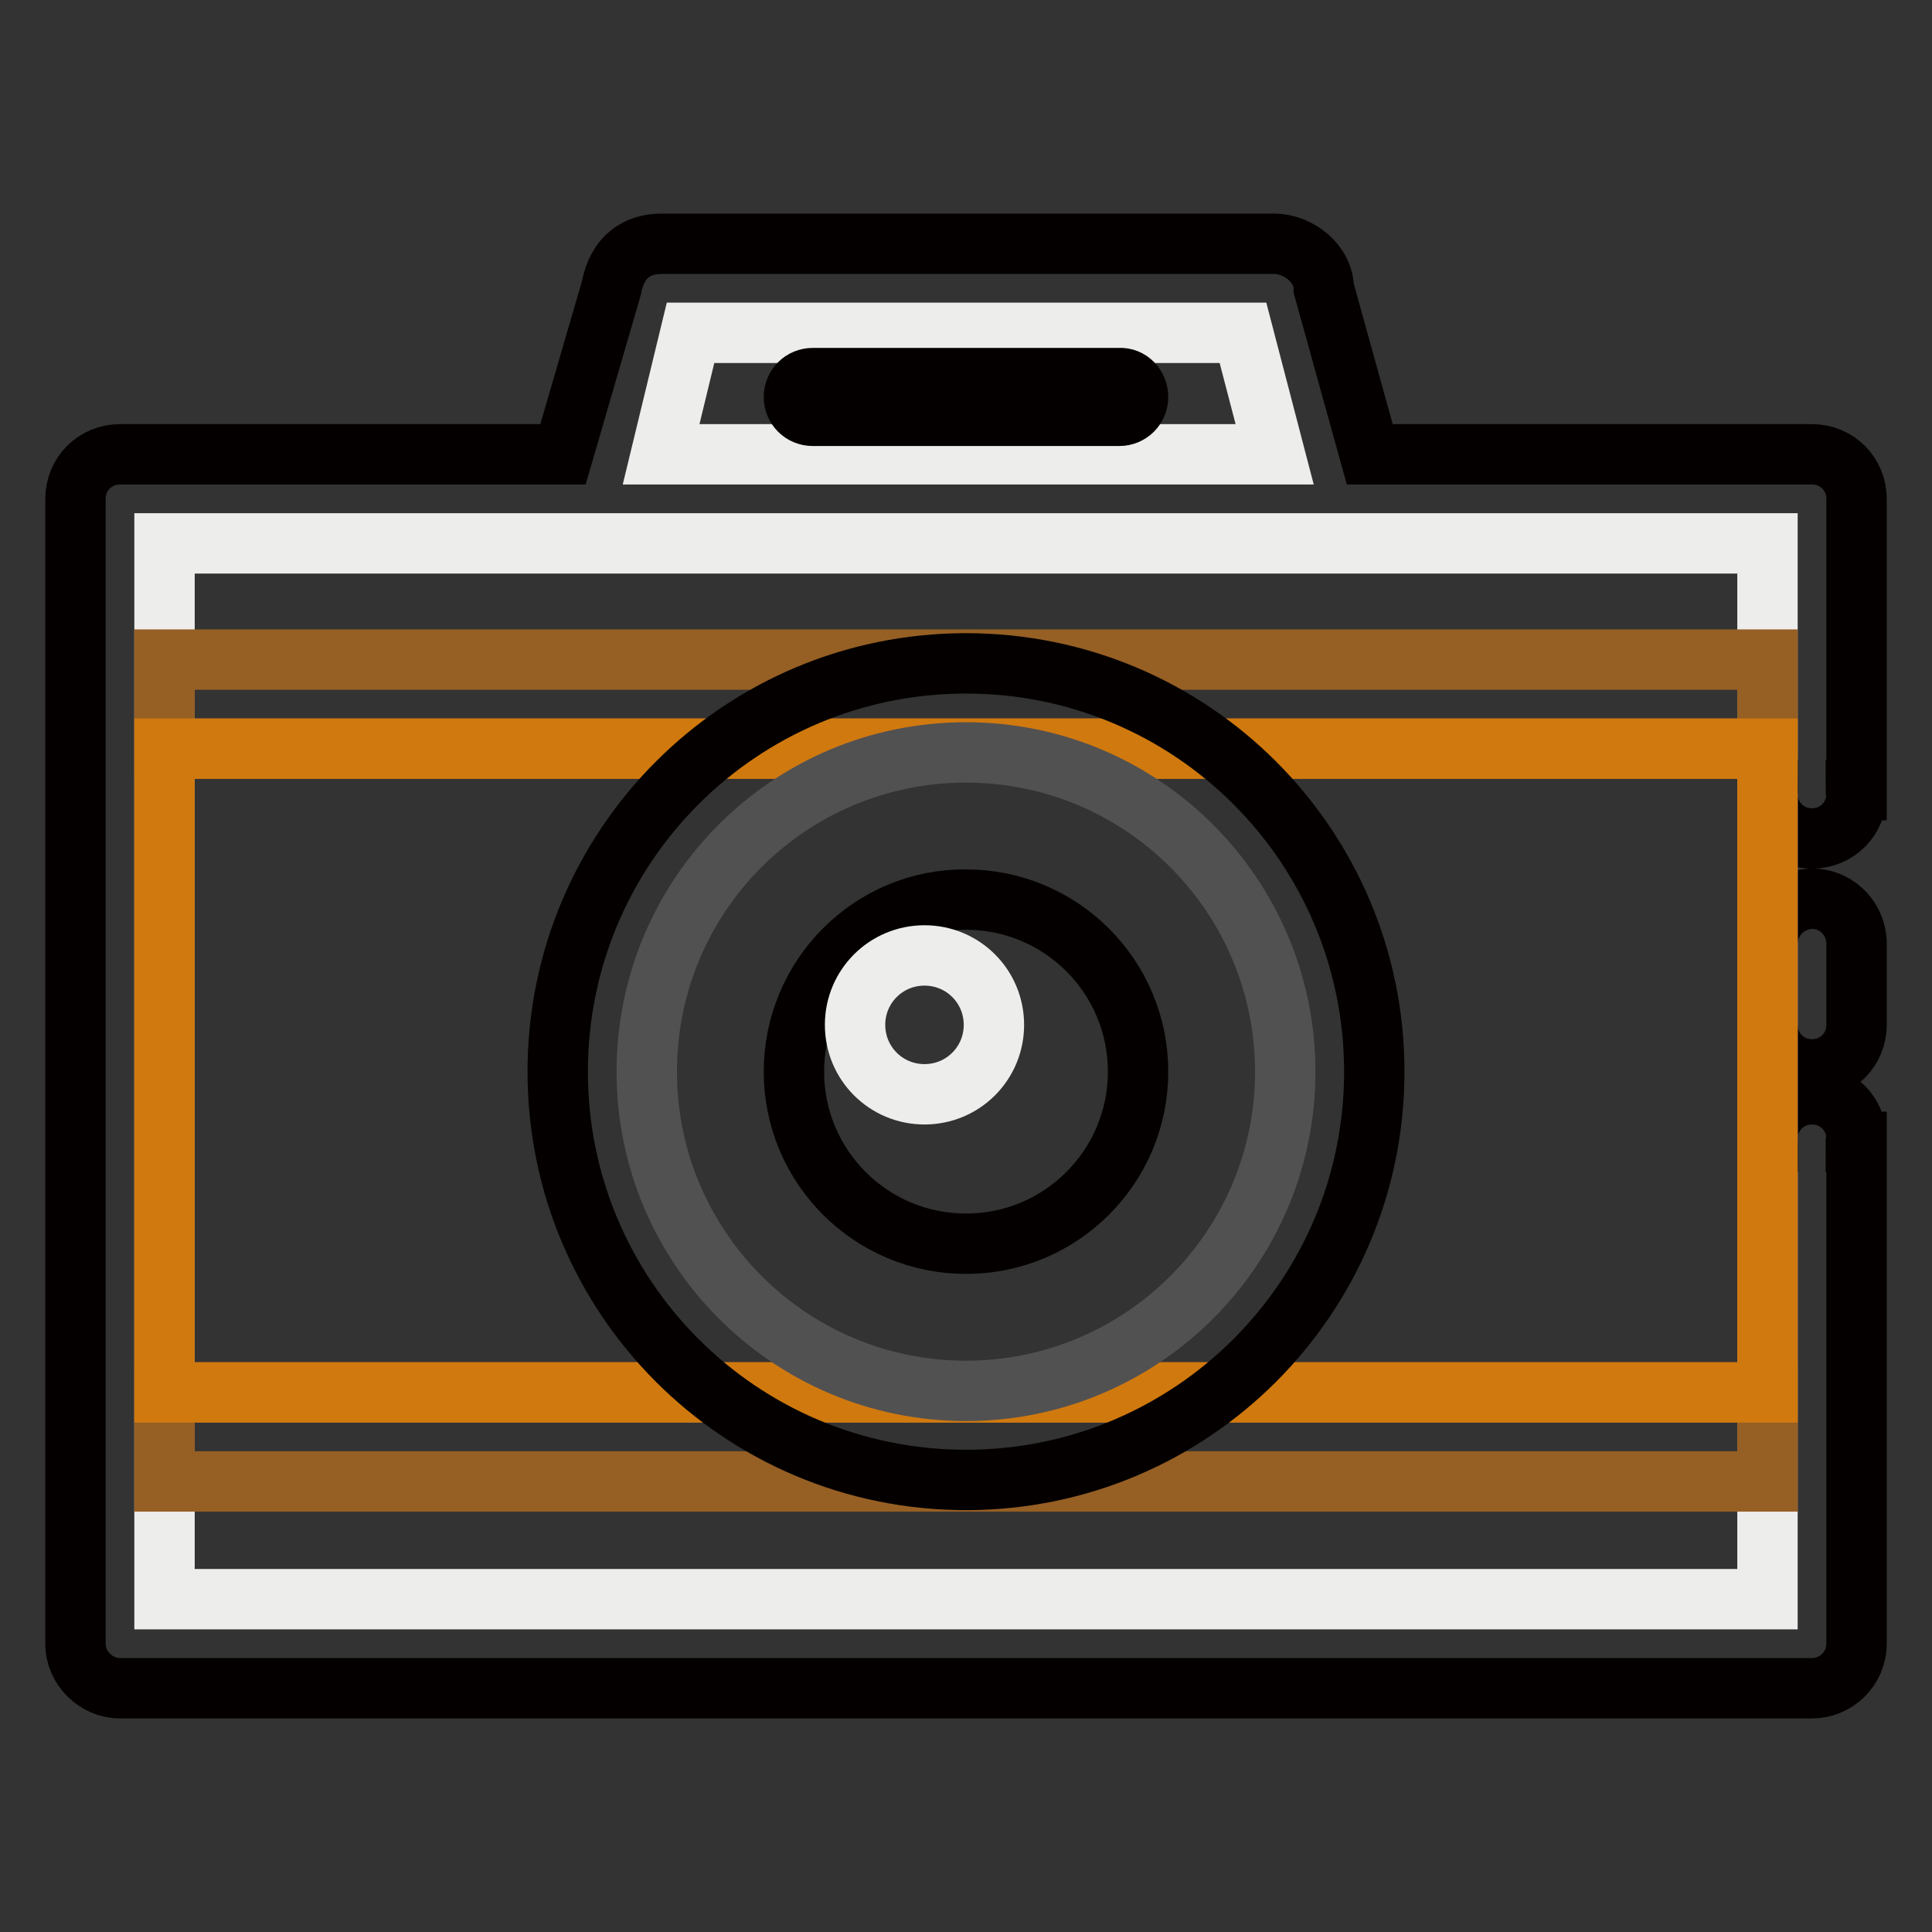 <?xml version="1.0" encoding="utf-8"?>
<!-- Svg Vector Icons : http://www.onlinewebfonts.com/icon -->
<!DOCTYPE svg PUBLIC "-//W3C//DTD SVG 1.1//EN" "http://www.w3.org/Graphics/SVG/1.1/DTD/svg11.dtd">
<svg version="1.1" xmlns="http://www.w3.org/2000/svg" xmlns:xlink="http://www.w3.org/1999/xlink" x="0px" y="0px" viewBox="0 0 256 256" enable-background="new 0 0 256 256" xml:space="preserve">
<rect x="0" y="0" width="256" height="256" fill="#333333" stroke="none"/>
<g> <path stroke-width="8" fill-opacity="0" stroke="#040000"  d="M246,66.1c0-3.3-2.6-5.9-5.9-5.9h-58.6l-6.1-22c0-3.2-3.3-5.9-6.6-5.9H87.7c-3.2,0-5.9,1.6-6.7,5.9l-6.4,22 H15.9c-3.3,0-5.9,2.6-5.9,5.9v151.7c0,3.2,2.7,5.9,5.9,5.9h224.2c3.2,0,5.9-2.6,5.9-5.9v-66.5h-0.1c0-0.2,0.1-0.3,0.1-0.4 c0-3.3-2.6-5.9-5.9-5.9c-3.3,0-5.9,2.6-5.9,5.9c0,0.2,0.1,0.3,0.1,0.4h-0.1v-15.5c0,3.3,2.6,5.9,5.9,5.9c3.3,0,5.9-2.6,5.9-5.9 c0,0,0,0,0,0v-11.1h0c-0.2-3.3-3-5.8-6.2-5.6c-3,0.2-5.4,2.6-5.6,5.6v-20h0.1c0,0.2-0.1,0.3-0.1,0.5c0,3.3,2.6,5.9,5.9,5.9 c3.3,0,5.9-2.6,5.9-5.9c0,0,0,0,0,0c0-0.2-0.1-0.3-0.1-0.5h0.1V66.1z"/> <path stroke-width="8" fill-opacity="0" stroke="#ededec"  d="M21.8,72h212.4v139.9H21.8V72z"/> <path stroke-width="8" fill-opacity="0" stroke="#965f24"  d="M21.8,87.4h212.4v11.8H21.8V87.4z M21.8,184.5h212.4v11.8H21.8V184.5z"/> <path stroke-width="8" fill-opacity="0" stroke="#d0790f"  d="M21.8,99.2h212.4v85.3H21.8V99.2z"/> <path stroke-width="8" fill-opacity="0" stroke="#040000"  d="M73.9,142c0,29.9,24.2,54.1,54.1,54.1s54.1-24.2,54.1-54.1c0-29.9-24.2-54.1-54.1-54.1S73.9,112.1,73.9,142 z"/> <path stroke-width="8" fill-opacity="0" stroke="#525151"  d="M85.7,142c0,23.3,18.9,42.3,42.3,42.3c23.3,0,42.3-18.9,42.3-42.3c0,0,0,0,0,0c0-23.3-18.9-42.3-42.3-42.3 S85.7,118.6,85.7,142L85.7,142z"/> <path stroke-width="8" fill-opacity="0" stroke="#040000"  d="M105.2,142c0,12.6,10.2,22.8,22.8,22.8c12.6,0,22.8-10.2,22.8-22.8s-10.2-22.8-22.8-22.8 C115.4,119.1,105.2,129.4,105.2,142z"/> <path stroke-width="8" fill-opacity="0" stroke="#ededec"  d="M113.3,135.8c0,5.1,4.1,9.2,9.2,9.2c5.1,0,9.2-4.1,9.2-9.2c0,0,0,0,0,0c0-5.1-4.1-9.2-9.2-9.2 C117.4,126.6,113.3,130.7,113.3,135.8C113.3,135.8,113.3,135.8,113.3,135.8z"/> <path stroke-width="8" fill-opacity="0" stroke="#ededec"  d="M87.6,60.2l3.9-16.1h73.2l4.2,16.1H87.6z"/> <path stroke-width="8" fill-opacity="0" stroke="#040000"  d="M150.8,52.6c0,1.4-1.1,2.5-2.5,2.5h-40.6c-1.4,0-2.5-1.1-2.5-2.5s1.1-2.5,2.5-2.5l0,0h40.6 C149.7,50,150.8,51.2,150.8,52.6z"/></g>
</svg>